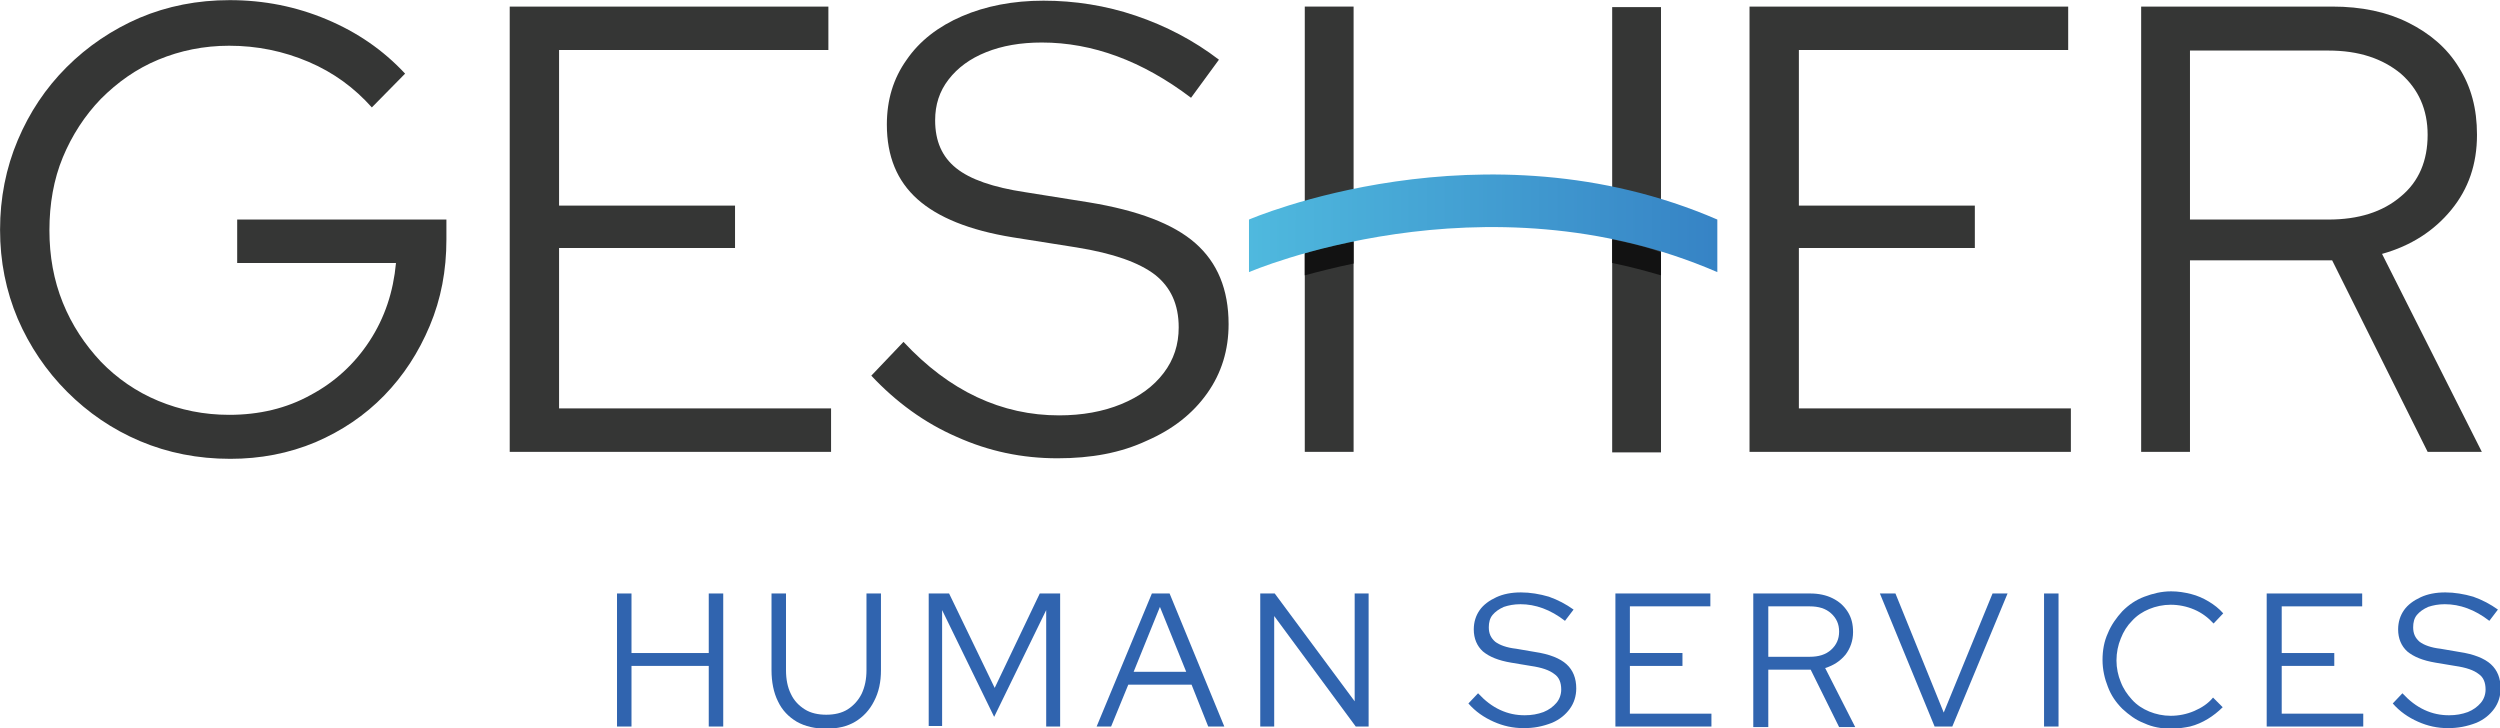<?xml version="1.0" encoding="UTF-8" standalone="no"?> <svg xmlns="http://www.w3.org/2000/svg" xmlns:svg="http://www.w3.org/2000/svg" version="1.1" id="Layer_1" x="0px" y="0px" viewBox="0 0 466 135.771" xml:space="preserve" width="466" height="135.771"><defs id="defs884"></defs> <style type="text/css" id="style824"> .st0{fill:#353635;} .st1{fill:#3064AF;} .st2{fill:#121212;} .st3{fill:url(#SVGID_1_);} </style> <linearGradient id="SVGID_1_" gradientUnits="userSpaceOnUse" x1="285.434" y1="157.5" x2="372.783" y2="157.5"> <stop offset="0" style="stop-color:#4FB9DE" id="stop874"></stop> <stop offset="1" style="stop-color:#3683C5" id="stop876"></stop> </linearGradient> <g id="g991" transform="matrix(1,0,0,1,-52.689,-115.875)"><path class="st0" d="m 95.6,201.4 c -6,0 -11.6,-1.1 -16.8,-3.3 -5.2,-2.2 -9.7,-5.3 -13.6,-9.2 -3.9,-3.9 -7,-8.5 -9.2,-13.6 -2.2,-5.2 -3.3,-10.7 -3.3,-16.6 0,-5.9 1.1,-11.5 3.3,-16.7 2.2,-5.2 5.2,-9.7 9.1,-13.6 3.9,-3.9 8.5,-7 13.6,-9.2 5.2,-2.2 10.8,-3.3 16.8,-3.3 6.4,0 12.4,1.2 18.1,3.6 5.7,2.4 10.5,5.7 14.6,10.1 l -6.2,6.3 c -3.2,-3.6 -7.1,-6.5 -11.8,-8.5 -4.7,-2 -9.6,-3 -14.8,-3 -4.7,0 -9.1,0.9 -13.2,2.6 -4.1,1.7 -7.6,4.2 -10.7,7.3 -3,3.1 -5.4,6.8 -7.1,10.9 -1.7,4.1 -2.5,8.7 -2.5,13.6 0,4.8 0.8,9.3 2.5,13.5 1.7,4.2 4.1,7.8 7.1,11 3,3.1 6.6,5.6 10.7,7.3 4.1,1.7 8.5,2.6 13.2,2.6 5.6,0 10.7,-1.2 15.2,-3.7 4.5,-2.4 8.2,-5.8 11,-10.1 2.8,-4.3 4.4,-9.1 4.9,-14.5 H 96.9 v -8.1 h 39 v 3.7 c 0,5.8 -1,11.1 -3.1,16.1 -2.1,5 -4.9,9.3 -8.5,13 -3.6,3.7 -7.9,6.6 -12.8,8.7 -5,2.1 -10.3,3.1 -15.9,3.1 z" id="path826"></path><path class="st0" d="m 147.7,200.1 v -83 h 59.4 v 8.1 h -50.2 v 29 h 32.8 v 7.9 H 156.9 V 192 h 50.7 v 8.1 z" id="path828"></path><path class="st0" d="m 249.8,201.3 c -6.6,0 -12.8,-1.3 -18.8,-4 -6,-2.6 -11.3,-6.5 -15.9,-11.4 l 6,-6.3 c 4.3,4.6 8.8,8 13.7,10.3 4.9,2.3 10,3.4 15.3,3.4 4.3,0 8.2,-0.7 11.6,-2.1 3.4,-1.4 6,-3.3 7.9,-5.8 1.9,-2.5 2.8,-5.3 2.8,-8.5 0,-4.3 -1.5,-7.5 -4.4,-9.8 -3,-2.3 -7.8,-4 -14.6,-5.1 l -12,-1.9 c -8,-1.3 -13.9,-3.7 -17.7,-7.1 -3.8,-3.4 -5.7,-8 -5.7,-13.9 0,-4.6 1.2,-8.6 3.7,-12.1 2.4,-3.5 5.9,-6.2 10.3,-8.1 4.4,-1.9 9.5,-2.9 15.2,-2.9 5.8,0 11.6,0.9 17.2,2.8 5.6,1.9 10.8,4.6 15.5,8.2 l -5.2,7.1 c -9.1,-6.9 -18.4,-10.3 -27.8,-10.3 -4,0 -7.4,0.6 -10.4,1.8 -3,1.2 -5.3,2.9 -7,5.1 -1.7,2.2 -2.5,4.7 -2.5,7.6 0,3.9 1.3,6.8 3.9,8.9 2.6,2.1 6.9,3.6 12.9,4.5 l 11.9,1.9 c 9.1,1.5 15.7,4 19.8,7.6 4.1,3.6 6.2,8.6 6.2,15.1 0,4.8 -1.3,9.1 -4,12.9 -2.7,3.8 -6.4,6.7 -11.2,8.8 -4.9,2.3 -10.4,3.3 -16.7,3.3 z" id="path830"></path><path class="st0" d="m 305,162.4 v 37.7 h -9.1 v -83 h 9.1 v 37.1 m 48.2,0.1 v -37.1 h 9.1 v 83 h -9.1 v -37.7" id="path832"></path><path class="st0" d="m 378.8,200.1 v -83 h 59.4 v 8.1 H 388 v 29 h 32.8 v 7.9 H 388 V 192 h 50.7 v 8.1 z" id="path834"></path><path class="st0" d="m 451.8,200.1 v -83 h 35.6 c 5.5,0 10.2,1 14.2,3 4,2 7.2,4.7 9.4,8.3 2.3,3.6 3.4,7.7 3.4,12.6 0,5.5 -1.6,10.1 -4.8,14 -3.2,3.9 -7.5,6.7 -12.9,8.2 l 18.6,36.9 h -10.1 l -17.8,-35.7 h -26.5 v 35.7 z m 9.1,-43.3 h 25.8 c 5.6,0 10.1,-1.4 13.5,-4.3 3.4,-2.8 5,-6.7 5,-11.5 0,-4.7 -1.7,-8.5 -5,-11.4 -3.4,-2.8 -7.8,-4.3 -13.5,-4.3 h -25.8 z" id="path836"></path><g id="g866"> <g id="g864"> <path class="st1" d="m 167.7,251.3 v -24.8 h 2.7 v 11.1 h 14.4 v -11.1 h 2.7 v 24.8 h -2.7 V 240 h -14.4 v 11.3 z" id="path838"></path> <path class="st1" d="m 206.7,251.7 c -2.1,0 -3.9,-0.4 -5.5,-1.3 -1.5,-0.9 -2.7,-2.1 -3.5,-3.8 -0.8,-1.6 -1.2,-3.6 -1.2,-5.8 v -14.3 h 2.7 v 14.3 c 0,1.7 0.3,3.2 0.9,4.4 0.6,1.3 1.5,2.2 2.6,2.9 1.1,0.7 2.5,1 4,1 1.5,0 2.9,-0.3 4,-1 1.1,-0.7 2,-1.7 2.6,-2.9 0.6,-1.3 0.9,-2.7 0.9,-4.4 v -14.3 h 2.7 v 14.3 c 0,2.2 -0.4,4.1 -1.3,5.8 -0.8,1.6 -2,2.9 -3.5,3.8 -1.5,0.9 -3.3,1.3 -5.4,1.3 z" id="path840"></path> <path class="st1" d="m 225.8,251.3 v -24.8 h 3.8 l 8.5,17.6 8.4,-17.6 h 3.8 v 24.8 h -2.6 v -21.7 l -9.7,19.9 -9.7,-19.9 v 21.6 h -2.5 z" id="path842"></path> <path class="st1" d="m 257.1,251.3 10.3,-24.8 h 3.3 l 10.2,24.8 h -3 l -3.1,-7.8 H 263 l -3.2,7.8 z m 6.9,-10.2 h 9.8 L 268.9,229 Z" id="path844"></path> <path class="st1" d="m 287.6,251.3 v -24.8 h 2.7 l 14.9,20.1 v -20.1 h 2.6 v 24.8 h -2.4 l -15.2,-20.6 v 20.6 z" id="path846"></path> <path class="st1" d="m 336.7,251.6 c -2,0 -3.8,-0.4 -5.6,-1.2 -1.8,-0.8 -3.4,-1.9 -4.7,-3.4 l 1.8,-1.9 c 1.3,1.4 2.6,2.4 4.1,3.1 1.5,0.7 3,1 4.6,1 1.3,0 2.4,-0.2 3.5,-0.6 1,-0.4 1.8,-1 2.4,-1.7 0.6,-0.7 0.9,-1.6 0.9,-2.5 0,-1.3 -0.4,-2.3 -1.3,-2.9 -0.9,-0.7 -2.3,-1.2 -4.4,-1.5 l -3.6,-0.6 c -2.4,-0.4 -4.1,-1.1 -5.3,-2.1 -1.1,-1 -1.7,-2.4 -1.7,-4.1 0,-1.4 0.4,-2.6 1.1,-3.6 0.7,-1 1.8,-1.8 3.1,-2.4 1.3,-0.6 2.8,-0.9 4.6,-0.9 1.7,0 3.5,0.3 5.2,0.8 1.7,0.6 3.2,1.4 4.6,2.4 l -1.6,2.1 c -2.7,-2.1 -5.5,-3.1 -8.3,-3.1 -1.2,0 -2.2,0.2 -3.1,0.5 -0.9,0.4 -1.6,0.9 -2.1,1.5 -0.5,0.6 -0.7,1.4 -0.7,2.3 0,1.2 0.4,2 1.2,2.7 0.8,0.6 2.1,1.1 3.9,1.3 l 3.5,0.6 c 2.7,0.4 4.7,1.2 5.9,2.3 1.2,1.1 1.8,2.6 1.8,4.5 0,1.4 -0.4,2.7 -1.2,3.8 -0.8,1.1 -1.9,2 -3.3,2.6 -1.8,0.7 -3.4,1 -5.3,1 z" id="path848"></path> <path class="st1" d="m 353.8,251.3 v -24.8 h 17.7 v 2.4 h -15 v 8.7 h 9.8 v 2.4 h -9.8 v 8.9 h 15.2 v 2.4 z" id="path850"></path> <path class="st1" d="m 379.5,251.3 v -24.8 h 10.6 c 1.6,0 3,0.3 4.2,0.9 1.2,0.6 2.1,1.4 2.8,2.5 0.7,1.1 1,2.3 1,3.8 0,1.6 -0.5,3 -1.4,4.2 -1,1.2 -2.2,2 -3.8,2.5 l 5.6,11 h -3 l -5.3,-10.7 h -7.9 v 10.7 h -2.8 z m 2.8,-13 h 7.7 c 1.7,0 3,-0.4 4,-1.3 1,-0.9 1.5,-2 1.5,-3.4 0,-1.4 -0.5,-2.5 -1.5,-3.4 -1,-0.9 -2.3,-1.3 -4,-1.3 h -7.7 z" id="path852"></path> <path class="st1" d="m 413.3,251.3 -10.2,-24.8 h 2.9 l 9,22.2 9.1,-22.2 h 2.8 l -10.3,24.8 z" id="path854"></path> <path class="st1" d="m 433.7,251.3 v -24.8 h 2.7 v 24.8 z" id="path856"></path> <path class="st1" d="m 457.4,251.7 c -1.8,0 -3.5,-0.3 -5,-1 -1.6,-0.6 -2.9,-1.6 -4.1,-2.7 -1.2,-1.2 -2.1,-2.5 -2.7,-4.1 -0.6,-1.5 -1,-3.2 -1,-5 0,-1.8 0.3,-3.5 1,-5 0.6,-1.5 1.6,-2.9 2.7,-4.1 1.2,-1.2 2.5,-2.1 4.1,-2.7 1.6,-0.6 3.2,-1 5,-1 1.3,0 2.5,0.2 3.7,0.5 1.2,0.3 2.3,0.8 3.3,1.4 1,0.6 1.9,1.3 2.7,2.2 l -1.8,1.9 c -1,-1.1 -2.2,-2 -3.6,-2.6 -1.4,-0.6 -2.9,-0.9 -4.4,-0.9 -1.4,0 -2.8,0.3 -4,0.8 -1.2,0.5 -2.3,1.2 -3.2,2.2 -0.9,0.9 -1.6,2 -2.1,3.3 -0.5,1.2 -0.8,2.6 -0.8,4.1 0,1.4 0.3,2.8 0.8,4 0.5,1.3 1.2,2.3 2.1,3.3 0.9,1 2,1.7 3.2,2.2 1.2,0.5 2.6,0.8 4,0.8 1.5,0 3,-0.3 4.4,-0.9 1.4,-0.6 2.6,-1.4 3.5,-2.5 l 1.8,1.8 c -0.8,0.8 -1.8,1.6 -2.8,2.2 -1,0.6 -2.1,1.1 -3.3,1.4 -1,0.2 -2.2,0.4 -3.5,0.4 z" id="path858"></path> <path class="st1" d="M 475.2,251.3 V 226.5 H 493 v 2.4 h -15 v 8.7 h 9.8 V 240 H 478 v 8.9 h 15.2 v 2.4 z" id="path860"></path> <path class="st1" d="m 509,251.6 c -2,0 -3.8,-0.4 -5.6,-1.2 -1.8,-0.8 -3.4,-1.9 -4.7,-3.4 l 1.8,-1.9 c 1.3,1.4 2.6,2.4 4.1,3.1 1.5,0.7 3,1 4.6,1 1.3,0 2.4,-0.2 3.5,-0.6 1,-0.4 1.8,-1 2.4,-1.7 0.6,-0.7 0.9,-1.6 0.9,-2.5 0,-1.3 -0.4,-2.3 -1.3,-2.9 -0.9,-0.7 -2.3,-1.2 -4.4,-1.5 l -3.6,-0.6 c -2.4,-0.4 -4.1,-1.1 -5.3,-2.1 -1.1,-1 -1.7,-2.4 -1.7,-4.1 0,-1.4 0.4,-2.6 1.1,-3.6 0.7,-1 1.8,-1.8 3.1,-2.4 1.3,-0.6 2.8,-0.9 4.6,-0.9 1.7,0 3.5,0.3 5.2,0.8 1.7,0.6 3.2,1.4 4.6,2.4 l -1.6,2.1 c -2.7,-2.1 -5.5,-3.1 -8.3,-3.1 -1.2,0 -2.2,0.2 -3.1,0.5 -0.9,0.4 -1.6,0.9 -2.1,1.5 -0.5,0.6 -0.7,1.4 -0.7,2.3 0,1.2 0.4,2 1.2,2.7 0.8,0.6 2.1,1.1 3.9,1.3 l 3.5,0.6 c 2.7,0.4 4.7,1.2 5.9,2.3 1.2,1.1 1.8,2.6 1.8,4.5 0,1.4 -0.4,2.7 -1.2,3.8 -0.8,1.1 -1.9,2 -3.3,2.6 -1.8,0.7 -3.5,1 -5.3,1 z" id="path862"></path> </g> </g><g id="g872"> <path class="st2" d="m 295.9,163.1 v 4.1 c 2.6,-0.7 5.7,-1.5 9.1,-2.2 v -4.1 c -3.4,0.7 -6.5,1.4 -9.1,2.2 z" id="path868"></path> <path class="st2" d="m 353.2,160.5 v 4.4 c 3,0.6 6,1.4 9.1,2.3 v -4.3 c -3,-1.1 -6.1,-1.8 -9.1,-2.4 z" id="path870"></path> </g><path class="st3" d="m 372.8,156.8 c -43.7,-18.9 -87.3,0 -87.3,0 v 9.8 c 0,0 43.7,-18.9 87.3,0 z" id="path879" style="fill:url(#SVGID_1_)"></path></g> </svg> 